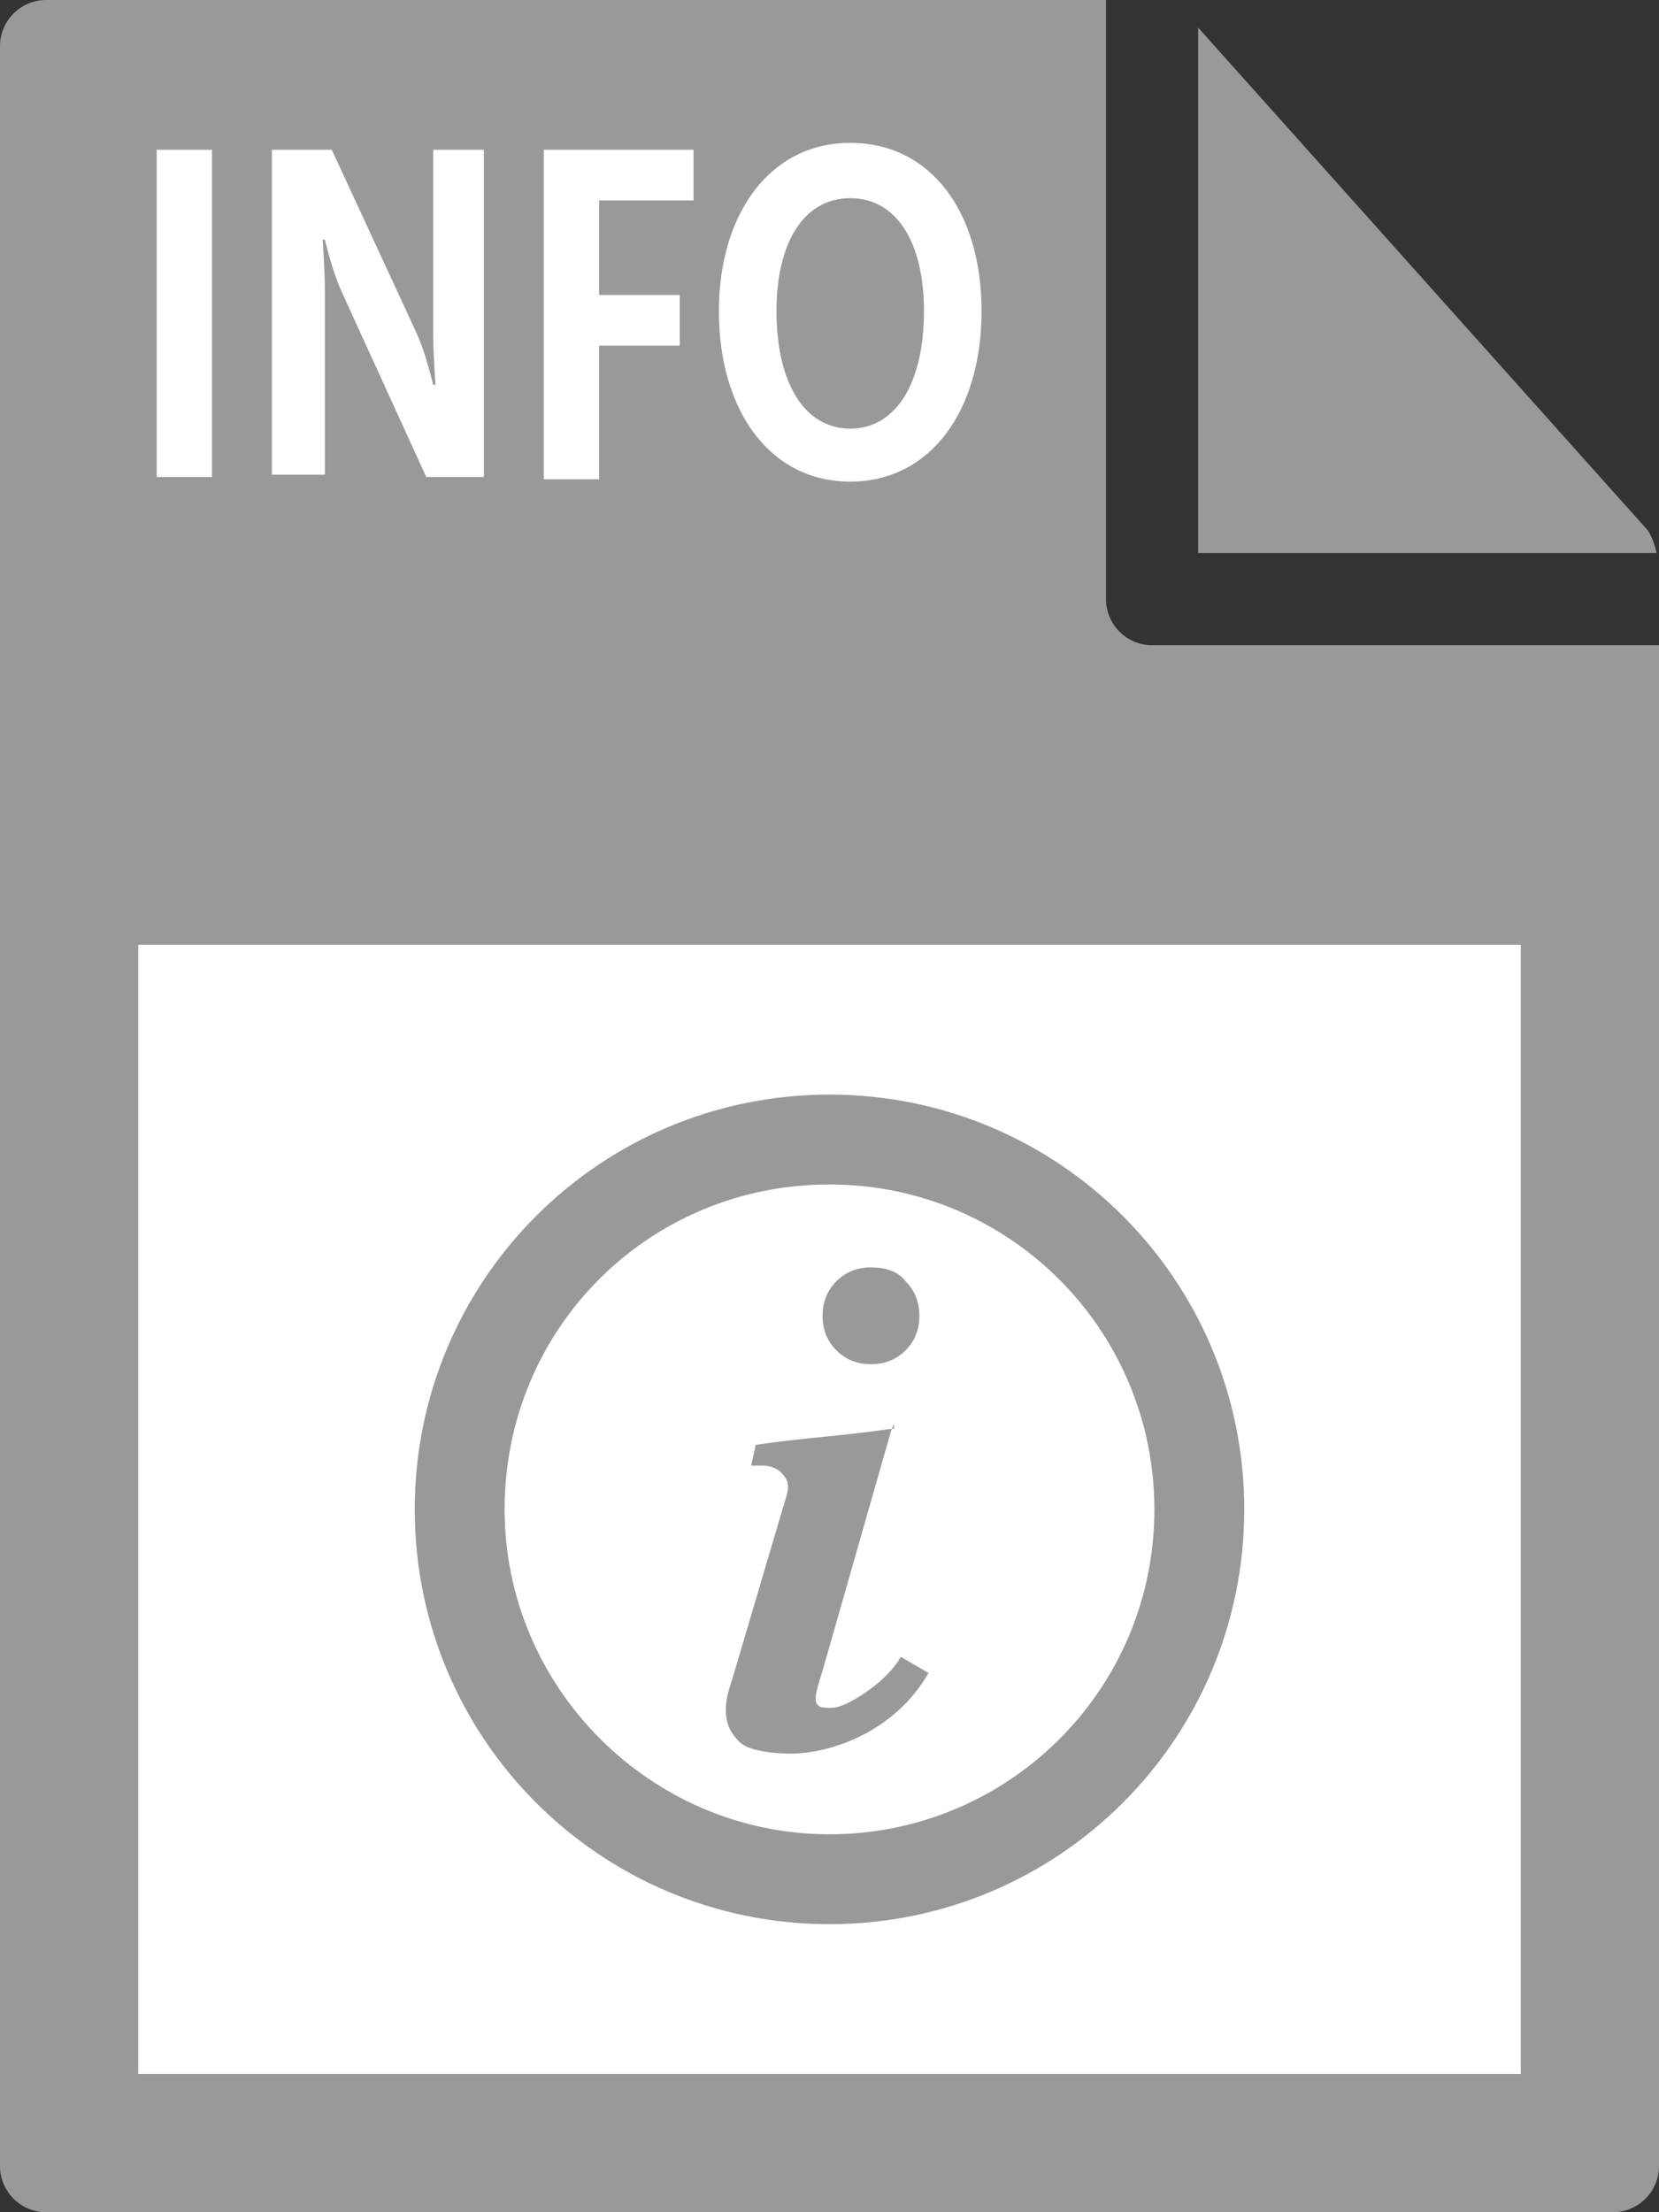 <svg id="Layer_1" xmlns="http://www.w3.org/2000/svg" viewBox="0 0 72 96"><rect x="0" y="0" width="72" height="96" fill="#333333" stroke="none"/><style>.st0{fill:#999}</style><path class="st0" d="M0 2v92c0 1.1.9 2 2 2h68c1.1 0 2-.9 2-2V28H50c-1.1 0-2-.9-2-2V0H2C.9 0 0 .9 0 2z"/><path class="st0" d="M71.9 24c-.1-.4-.2-.7-.4-1L52 1.2V24h19.9z"/><path d="M6 41h60v49H6zm.8-34.5h2.4v14.2H6.8V6.5zm5 0h2.6l3.7 8c.4.9.7 2.2.7 2.2h.1s-.1-1.3-.1-2.2v-8H21v14.2h-2.5l-3.7-8.1c-.4-.9-.7-2.2-.7-2.2H14s.1 1.3.1 2.2v8h-2.3V6.5zm11.7 0h6.6v2.2H26v4.1h3.5V15H26v5.8h-2.4V6.5zm13.4-.3c3.5 0 5.7 3 5.7 7.3s-2.2 7.4-5.7 7.4-5.7-3.1-5.7-7.4c0-4.2 2.2-7.3 5.7-7.3zm0 12.4c2 0 3.2-2 3.2-5.1 0-3-1.2-4.9-3.2-4.9s-3.2 1.9-3.2 4.9c0 3.1 1.2 5.1 3.2 5.1z" fill="#fff"/><path class="st0" d="M37.8 55c-.6 0-1.1.2-1.5.6-.4.4-.6.9-.6 1.5s.2 1.1.6 1.5c.4.4.9.6 1.5.6s1.1-.2 1.5-.6c.4-.4.6-.9.6-1.5s-.2-1.1-.6-1.5c-.3-.4-.8-.6-1.5-.6zm1 6.8l-.1.2h.1v-.2zm-.1.2c-2 .3-3.9.4-5.9.7l-.2.9h.5c.3 0 .6.1.8.3.2.2.3.4.3.6 0 .3-.1.5-.3 1.2l-2.1 7.1c-.2.6-.3 1-.3 1.4 0 .6.2 1 .6 1.4.4.4 1.6.5 2.2.5 1.7 0 4.5-.9 6-3.5l-1.2-.7c-.6 1-1.7 1.7-2.3 2-.6.3-.9.2-1 .2-.1 0-.2 0-.3-.1-.1-.1-.1-.2-.1-.3 0-.2.1-.6.3-1.2l3-10.5z"/><path d="M36 48.5c-9.4 0-17 7.6-17 17s7.6 17 17 17 17-7.6 17-17-7.6-17-17-17zm0 1.9c8.4 0 15.1 6.8 15.1 15.1 0 8.4-6.8 15.1-15.1 15.1s-15.1-6.8-15.1-15.1c0-8.4 6.7-15.1 15.1-15.1z" fill="#999" stroke="#999" stroke-width="2" stroke-miterlimit="10"/></svg>
